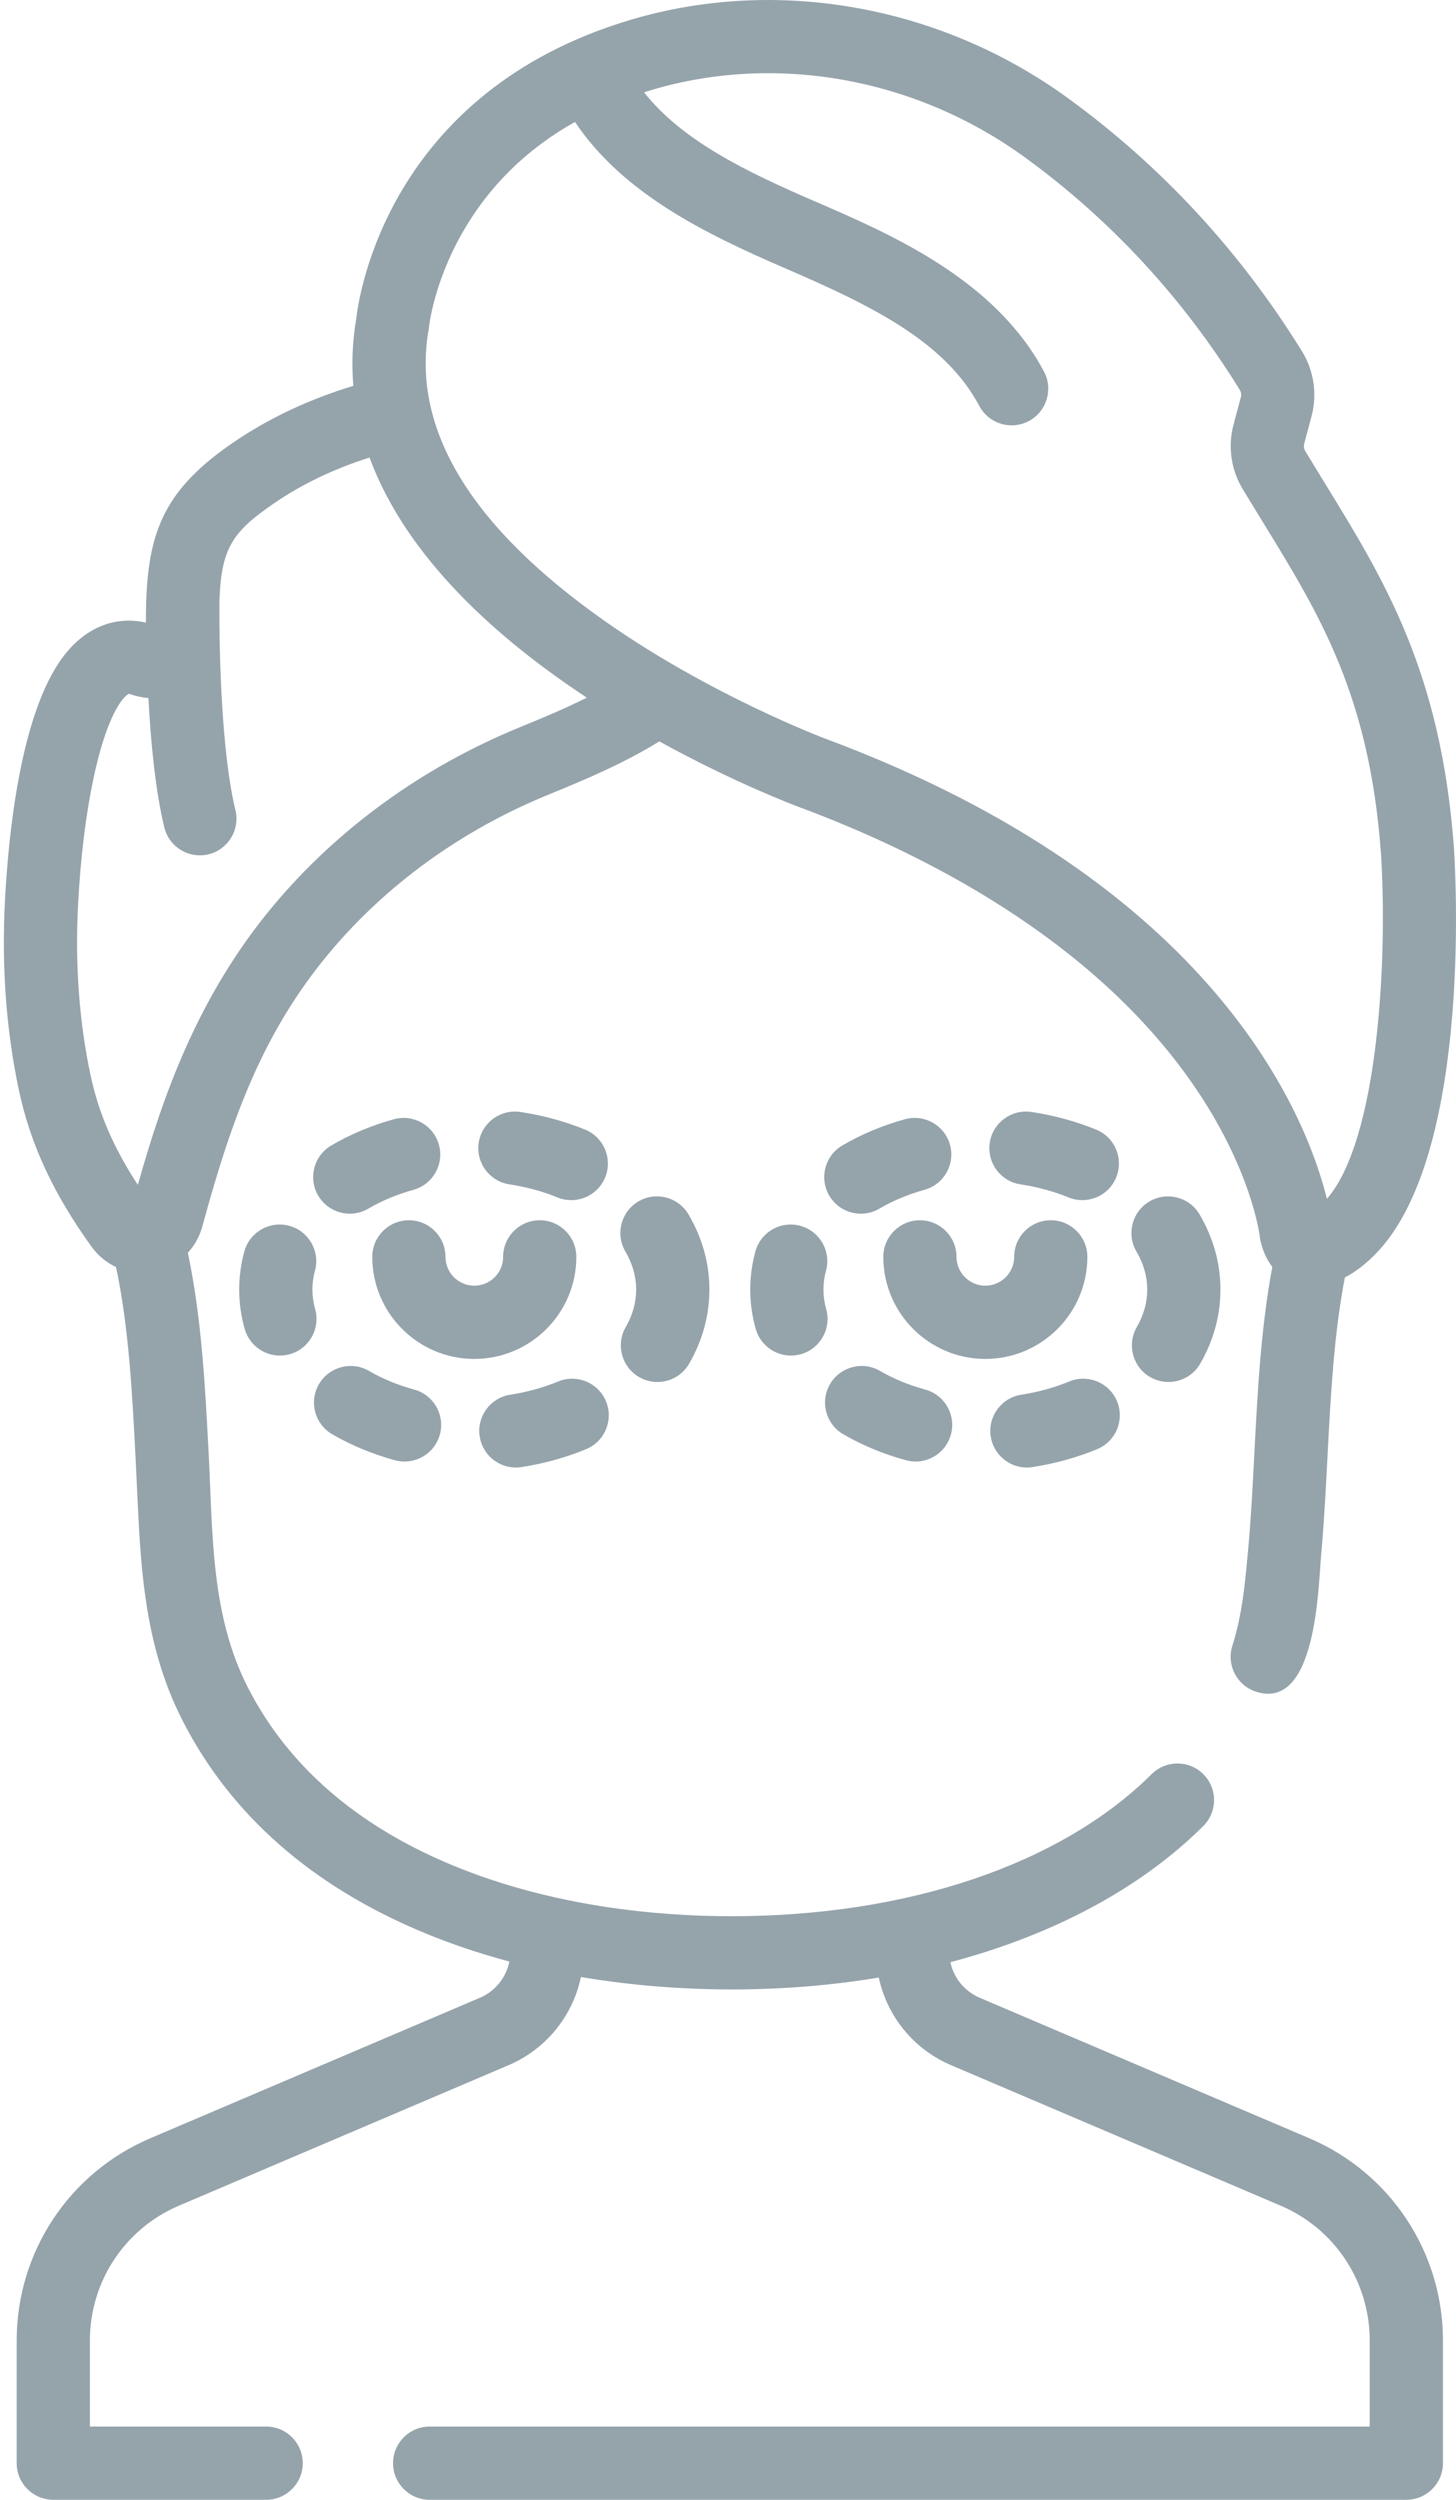 <?xml version="1.0" encoding="iso-8859-1"?>
<!-- Generator: Adobe Illustrator 19.0.0, SVG Export Plug-In . SVG Version: 6.00 Build 0)  -->
<svg version="1.1" id="Layer_1" xmlns="http://www.w3.org/2000/svg" xmlns:xlink="http://www.w3.org/1999/xlink" x="0px" y="0px"
	 viewBox="181 -153 297.742 511" style="enable-background:new 181 -153 297.742 511;" xml:space="preserve">
<path style="fill:#95A3AB;" d="M272.097,103.927c0-4.136-3.353-7.485-7.485-7.485c-4.136,0-7.485,3.349-7.485,7.485
	c0,11.505,9.357,20.862,20.865,20.862c11.505,0,20.865-9.357,20.865-20.862c0-4.136-3.353-7.485-7.485-7.485
	c-4.136,0-7.485,3.349-7.485,7.485c0,3.248-2.647,5.891-5.895,5.891C274.74,109.818,272.097,107.174,272.097,103.927z"/>
<path style="fill:#95A3AB;" d="M376.599,103.927c0-4.136-3.353-7.485-7.485-7.485s-7.485,3.349-7.485,7.485
	c0,11.505,9.361,20.862,20.865,20.862s20.865-9.357,20.865-20.862c0-4.136-3.353-7.485-7.485-7.485s-7.485,3.349-7.485,7.485
	c0,3.248-2.643,5.891-5.895,5.891C379.246,109.818,376.599,107.174,376.599,103.927z"/>
<path style="fill:#95A3AB;" d="M294.993,91.775c0.928,0.378,1.887,0.558,2.83,0.558c2.951,0,5.747-1.758,6.932-4.655
	c1.563-3.828-0.273-8.199-4.097-9.762c-4.156-1.696-8.612-2.912-13.244-3.614c-4.082-0.604-7.899,2.195-8.518,6.281
	c-0.62,4.09,2.195,7.903,6.281,8.522C288.635,89.627,291.937,90.523,294.993,91.775z"/>
<path style="fill:#95A3AB;" d="M308.954,118.286c-2.062,3.583-0.83,8.16,2.752,10.222c1.177,0.678,2.46,0.998,3.727,0.998
	c2.593,0,5.111-1.345,6.495-3.75c2.745-4.768,4.136-9.86,4.136-15.138c0-0.039,0-0.078,0-0.117c0-0.047,0-0.097,0-0.148
	c-0.047-5.267-1.481-10.347-4.261-15.092c-2.09-3.567-6.674-4.764-10.242-2.678c-3.567,2.09-4.764,6.674-2.674,10.246
	c1.439,2.46,2.183,5.037,2.207,7.661v0.051v0.078C311.095,113.241,310.373,115.822,308.954,118.286z"/>
<path style="fill:#95A3AB;" d="M261.543,75.794c-4.604,1.275-8.916,3.08-12.807,5.365c-3.563,2.094-4.76,6.678-2.667,10.246
	c1.392,2.374,3.895,3.696,6.464,3.696c1.287,0,2.589-0.331,3.782-1.029c2.768-1.626,5.875-2.92,9.232-3.852
	c3.98-1.103,6.316-5.228,5.212-9.212C269.652,77.026,265.528,74.691,261.543,75.794z"/>
<path style="fill:#95A3AB;" d="M240.167,97.584c-3.988-1.099-8.105,1.248-9.201,5.236c-0.698,2.546-1.053,5.17-1.053,7.797
	c0,2.71,0.378,5.419,1.123,8.043c0.936,3.294,3.934,5.442,7.197,5.442c0.674,0,1.365-0.09,2.047-0.285
	c3.977-1.127,6.285-5.267,5.158-9.244c-0.366-1.298-0.554-2.628-0.554-3.957c0-1.287,0.175-2.577,0.519-3.836
	C246.498,102.796,244.151,98.675,240.167,97.584z"/>
<path style="fill:#95A3AB;" d="M270.951,140.246c1.092-3.988-1.263-8.105-5.251-9.193c-3.357-0.916-6.468-2.199-9.248-3.813
	c-3.575-2.074-8.156-0.858-10.234,2.717c-2.074,3.575-0.858,8.156,2.717,10.23c3.899,2.265,8.214,4.051,12.823,5.31
	c0.663,0.179,1.326,0.265,1.977,0.265C267.025,145.763,270.042,143.576,270.951,140.246z"/>
<path style="fill:#95A3AB;" d="M304.923,133.455c-1.579-3.821-5.957-5.633-9.778-4.058c-3.053,1.263-6.347,2.172-9.801,2.706
	c-4.086,0.635-6.885,4.46-6.253,8.546c0.573,3.696,3.758,6.339,7.388,6.339c0.378,0,0.768-0.027,1.154-0.09
	c4.628-0.717,9.08-1.949,13.228-3.665C304.685,141.654,306.498,137.28,304.923,133.455z"/>
<path style="fill:#95A3AB;" d="M430.568,110.481c0-0.043,0-0.082,0-0.125c-0.043-5.271-1.478-10.351-4.257-15.095
	c-2.09-3.567-6.678-4.76-10.242-2.674c-3.567,2.09-4.764,6.674-2.674,10.242c1.439,2.46,2.183,5.037,2.207,7.661v0.066v0.062
	c0,2.624-0.721,5.205-2.14,7.669c-2.062,3.583-0.83,8.16,2.752,10.222c1.177,0.678,2.46,0.998,3.727,0.998
	c2.593,0,5.111-1.345,6.495-3.75c2.745-4.764,4.136-9.86,4.136-15.138C430.572,110.57,430.572,110.527,430.568,110.481z"/>
<path style="fill:#95A3AB;" d="M366.05,75.791c-4.604,1.279-8.916,3.084-12.807,5.368c-3.563,2.09-4.76,6.678-2.667,10.242
	c1.392,2.378,3.895,3.7,6.464,3.7c1.287,0,2.589-0.331,3.782-1.029c2.768-1.626,5.875-2.924,9.232-3.852
	c3.98-1.103,6.316-5.228,5.212-9.212C374.159,77.023,370.034,74.691,366.05,75.791z"/>
<path style="fill:#95A3AB;" d="M409.426,133.455c-1.579-3.821-5.953-5.633-9.774-4.058c-3.053,1.263-6.351,2.172-9.805,2.706
	c-4.086,0.635-6.885,4.46-6.25,8.546c0.573,3.696,3.758,6.339,7.388,6.339c0.378,0,0.764-0.027,1.154-0.09
	c4.628-0.717,9.08-1.949,13.228-3.665C409.188,141.654,411.005,137.28,409.426,133.455z"/>
<path style="fill:#95A3AB;" d="M399.5,91.775c0.928,0.378,1.887,0.558,2.827,0.558c2.951,0,5.75-1.758,6.932-4.655
	c1.563-3.828-0.269-8.199-4.097-9.762c-4.156-1.696-8.608-2.912-13.24-3.614c-4.086-0.604-7.903,2.195-8.518,6.281
	c-0.62,4.09,2.191,7.903,6.281,8.522C393.141,89.627,396.443,90.523,399.5,91.775z"/>
<path style="fill:#95A3AB;" d="M344.673,97.584c-3.988-1.099-8.105,1.248-9.201,5.236c-0.698,2.546-1.053,5.17-1.053,7.793
	c0,2.713,0.374,5.419,1.123,8.047c0.932,3.294,3.934,5.442,7.197,5.442c0.674,0,1.365-0.09,2.047-0.285
	c3.977-1.127,6.285-5.267,5.158-9.244c-0.37-1.298-0.554-2.628-0.554-3.957c0-1.287,0.172-2.577,0.518-3.836
	C351.005,102.796,348.658,98.675,344.673,97.584z"/>
<path style="fill:#95A3AB;" d="M353.441,140.188c3.899,2.265,8.214,4.051,12.826,5.31c0.659,0.179,1.322,0.265,1.973,0.265
	c3.29,0,6.308-2.187,7.216-5.517c1.092-3.988-1.263-8.101-5.251-9.193c-3.357-0.916-6.468-2.199-9.248-3.813
	c-3.575-2.074-8.156-0.858-10.234,2.717C348.65,133.529,349.866,138.114,353.441,140.188z"/>
<path style="fill:#95A3AB;" d="M448.759,284.106l-67.395-28.717c-3.115-1.329-5.326-4.062-6.019-7.283
	c20.932-5.532,38.83-15.029,51.711-27.821c2.936-2.912,2.951-7.653,0.039-10.589c-2.912-2.932-7.653-2.947-10.585-0.035
	c-18.589,18.46-49.906,29.045-85.922,29.049c-14.612,0-36.398-1.821-57.232-10.487c-19.435-8.086-33.438-20.257-41.622-36.179
	c-7.665-14.92-7.22-31.653-8.062-47.867c-0.706-13.684-1.442-27.778-4.257-41.095c1.384-1.505,2.421-3.357,2.986-5.45
	c6.129-22.635,12.604-39.871,25.934-55.836c11.591-13.887,26.986-25.029,44.522-32.23l0.659-0.273
	c6.382-2.616,14.678-6.027,22.316-10.737c15.138,8.347,27.427,12.998,28.842,13.52c25.15,9.368,59.462,26.733,80.066,56.273
	c12.214,17.513,13.86,31.271,13.871,31.364c0.031,0.304,0.078,0.604,0.144,0.897c0.519,2.324,1.407,4.062,2.429,5.365
	c-2.343,12.452-3.025,25.505-3.68,38.203c-0.351,6.741-0.678,13.111-1.244,19.329c-0.534,5.895-1.037,11.462-2.363,16.768
	c-0.257,1.045-0.557,2.101-0.889,3.146c-1.251,3.941,0.928,8.148,4.869,9.4c12.304,3.906,12.682-21.24,13.29-27.961
	c0.589-6.507,0.943-13.322,1.287-19.906c0.639-12.394,1.306-25.138,3.559-36.811c2.37-1.248,4.207-2.826,5.095-3.665
	c20.791-18.784,17.645-77.442,17.212-84.148c-2.639-35.891-14.164-54.647-26.366-74.507c-1.333-2.175-2.682-4.366-4.031-6.604
	c-0.277-0.46-0.359-1.018-0.222-1.524l1.501-5.61c1.201-4.487,0.483-9.333-1.965-13.29c-12.643-20.437-28.752-37.848-47.871-51.746
	c-26.074-18.947-59.54-24.916-89.524-15.961c-49.474,14.776-55.47,56.394-55.984,61.01c-0.811,4.741-0.975,9.333-0.6,13.778
	c-9.08,2.749-17.322,6.628-24.624,11.626c-13.606,9.302-17.17,17.684-17.715,31.976c-0.008,0.094-0.016,0.179-0.02,0.273
	c0,0.062-0.004,0.207-0.004,0.394c-0.043,1.326-0.062,2.698-0.062,4.129c-6.417-1.458-12.542,1.068-17.021,7.103
	c-8.639,11.63-11.107,36.242-11.805,49.879c-0.694,13.427,0.269,26.421,2.862,38.62c2.339,11.014,7.064,21.185,14.877,32.012
	c1.326,1.832,3.049,3.216,4.982,4.121c2.604,12.242,3.314,25.793,3.992,38.947c0.975,18.823,0.811,36.639,9.696,53.93
	c9.848,19.158,26.394,33.68,49.189,43.162c5.852,2.433,11.75,4.378,17.559,5.93c-0.663,3.275-2.885,6.066-6.043,7.411
	l-67.399,28.717c-16.593,7.072-27.31,23.29-27.31,41.325v25.088c0,4.136,3.349,7.485,7.485,7.485h43.528
	c4.133,0,7.485-3.349,7.485-7.485s-3.353-7.485-7.485-7.485h-36.043v-17.602c0-12.023,7.146-22.838,18.207-27.552l67.399-28.717
	c7.696-3.279,13.134-10.062,14.807-18.027c11.626,1.965,22.323,2.546,30.791,2.546c10.421,0,20.511-0.834,30.117-2.437
	c1.7,7.918,7.127,14.655,14.787,17.918l67.399,28.717c11.06,4.713,18.207,15.528,18.207,27.552v17.602H268.861
	c-4.133,0-7.485,3.349-7.485,7.485s3.353,7.485,7.485,7.485h199.726c4.133,0,7.485-3.349,7.485-7.485v-25.088
	C476.073,307.392,465.351,291.174,448.759,284.106z M268.65-85.585c0.035-0.203,0.062-0.413,0.082-0.62
	c0.008-0.086,0.94-8.877,6.772-19.142c5.45-9.583,13.181-17.181,23.076-22.725c9.805,14.628,26.553,22.826,43.068,29.953
	c17.524,7.567,32.6,14.904,39.614,28.097c1.345,2.53,3.938,3.973,6.616,3.973c1.185,0,2.386-0.281,3.509-0.877
	c3.649-1.938,5.037-6.472,3.096-10.121c-10.047-18.904-31.349-28.101-46.9-34.815c-13.922-6.012-27.021-12.32-34.873-22.257
	c0.472-0.148,0.94-0.308,1.419-0.452c7.789-2.327,15.86-3.466,23.953-3.466c18.433,0,36.971,5.918,52.487,17.193
	c17.54,12.748,32.323,28.733,43.941,47.512c0.285,0.464,0.37,1.029,0.23,1.548l-1.497,5.606c-1.181,4.417-0.503,9.197,1.86,13.119
	c1.372,2.277,2.745,4.507,4.101,6.717c11.708,19.053,21.821,35.509,24.187,67.7c1.384,21.439-0.487,58.573-11.045,70.709
	c-4.195-16.94-22.811-64.37-102.452-94.023c-0.234-0.086-23.555-8.85-45.24-24.105C277.219-45.355,265.106-65.382,268.65-85.585z
	 M209.192,89.21c-5.006-7.649-8.039-14.717-9.68-22.448c-2.32-10.924-3.177-22.612-2.554-34.741
	c0.998-19.431,4.483-35.809,8.873-41.719c0.791-1.064,1.361-1.423,1.478-1.458h0.008c0.031,0,0.179,0.004,0.48,0.105
	c1.181,0.405,2.374,0.647,3.552,0.756c0.472,8.795,1.404,18.83,3.248,26.425c0.83,3.423,3.895,5.719,7.267,5.719
	c0.585,0,1.177-0.07,1.774-0.214c4.016-0.975,6.483-5.021,5.505-9.041c-3.602-14.842-3.275-42.366-3.271-42.643
	c0-0.039-0.004-0.078-0.004-0.121c0.374-10.791,2.671-14.133,11.22-19.977c5.754-3.938,12.273-7.041,19.478-9.322
	c7.556,20.518,26.207,37.08,44.436,49.084c-4.768,2.378-9.497,4.32-13.166,5.825l-0.663,0.273
	c-19.782,8.121-37.185,20.737-50.331,36.483C221.422,50.672,214.3,71.03,209.192,89.21z"/>
</svg>

